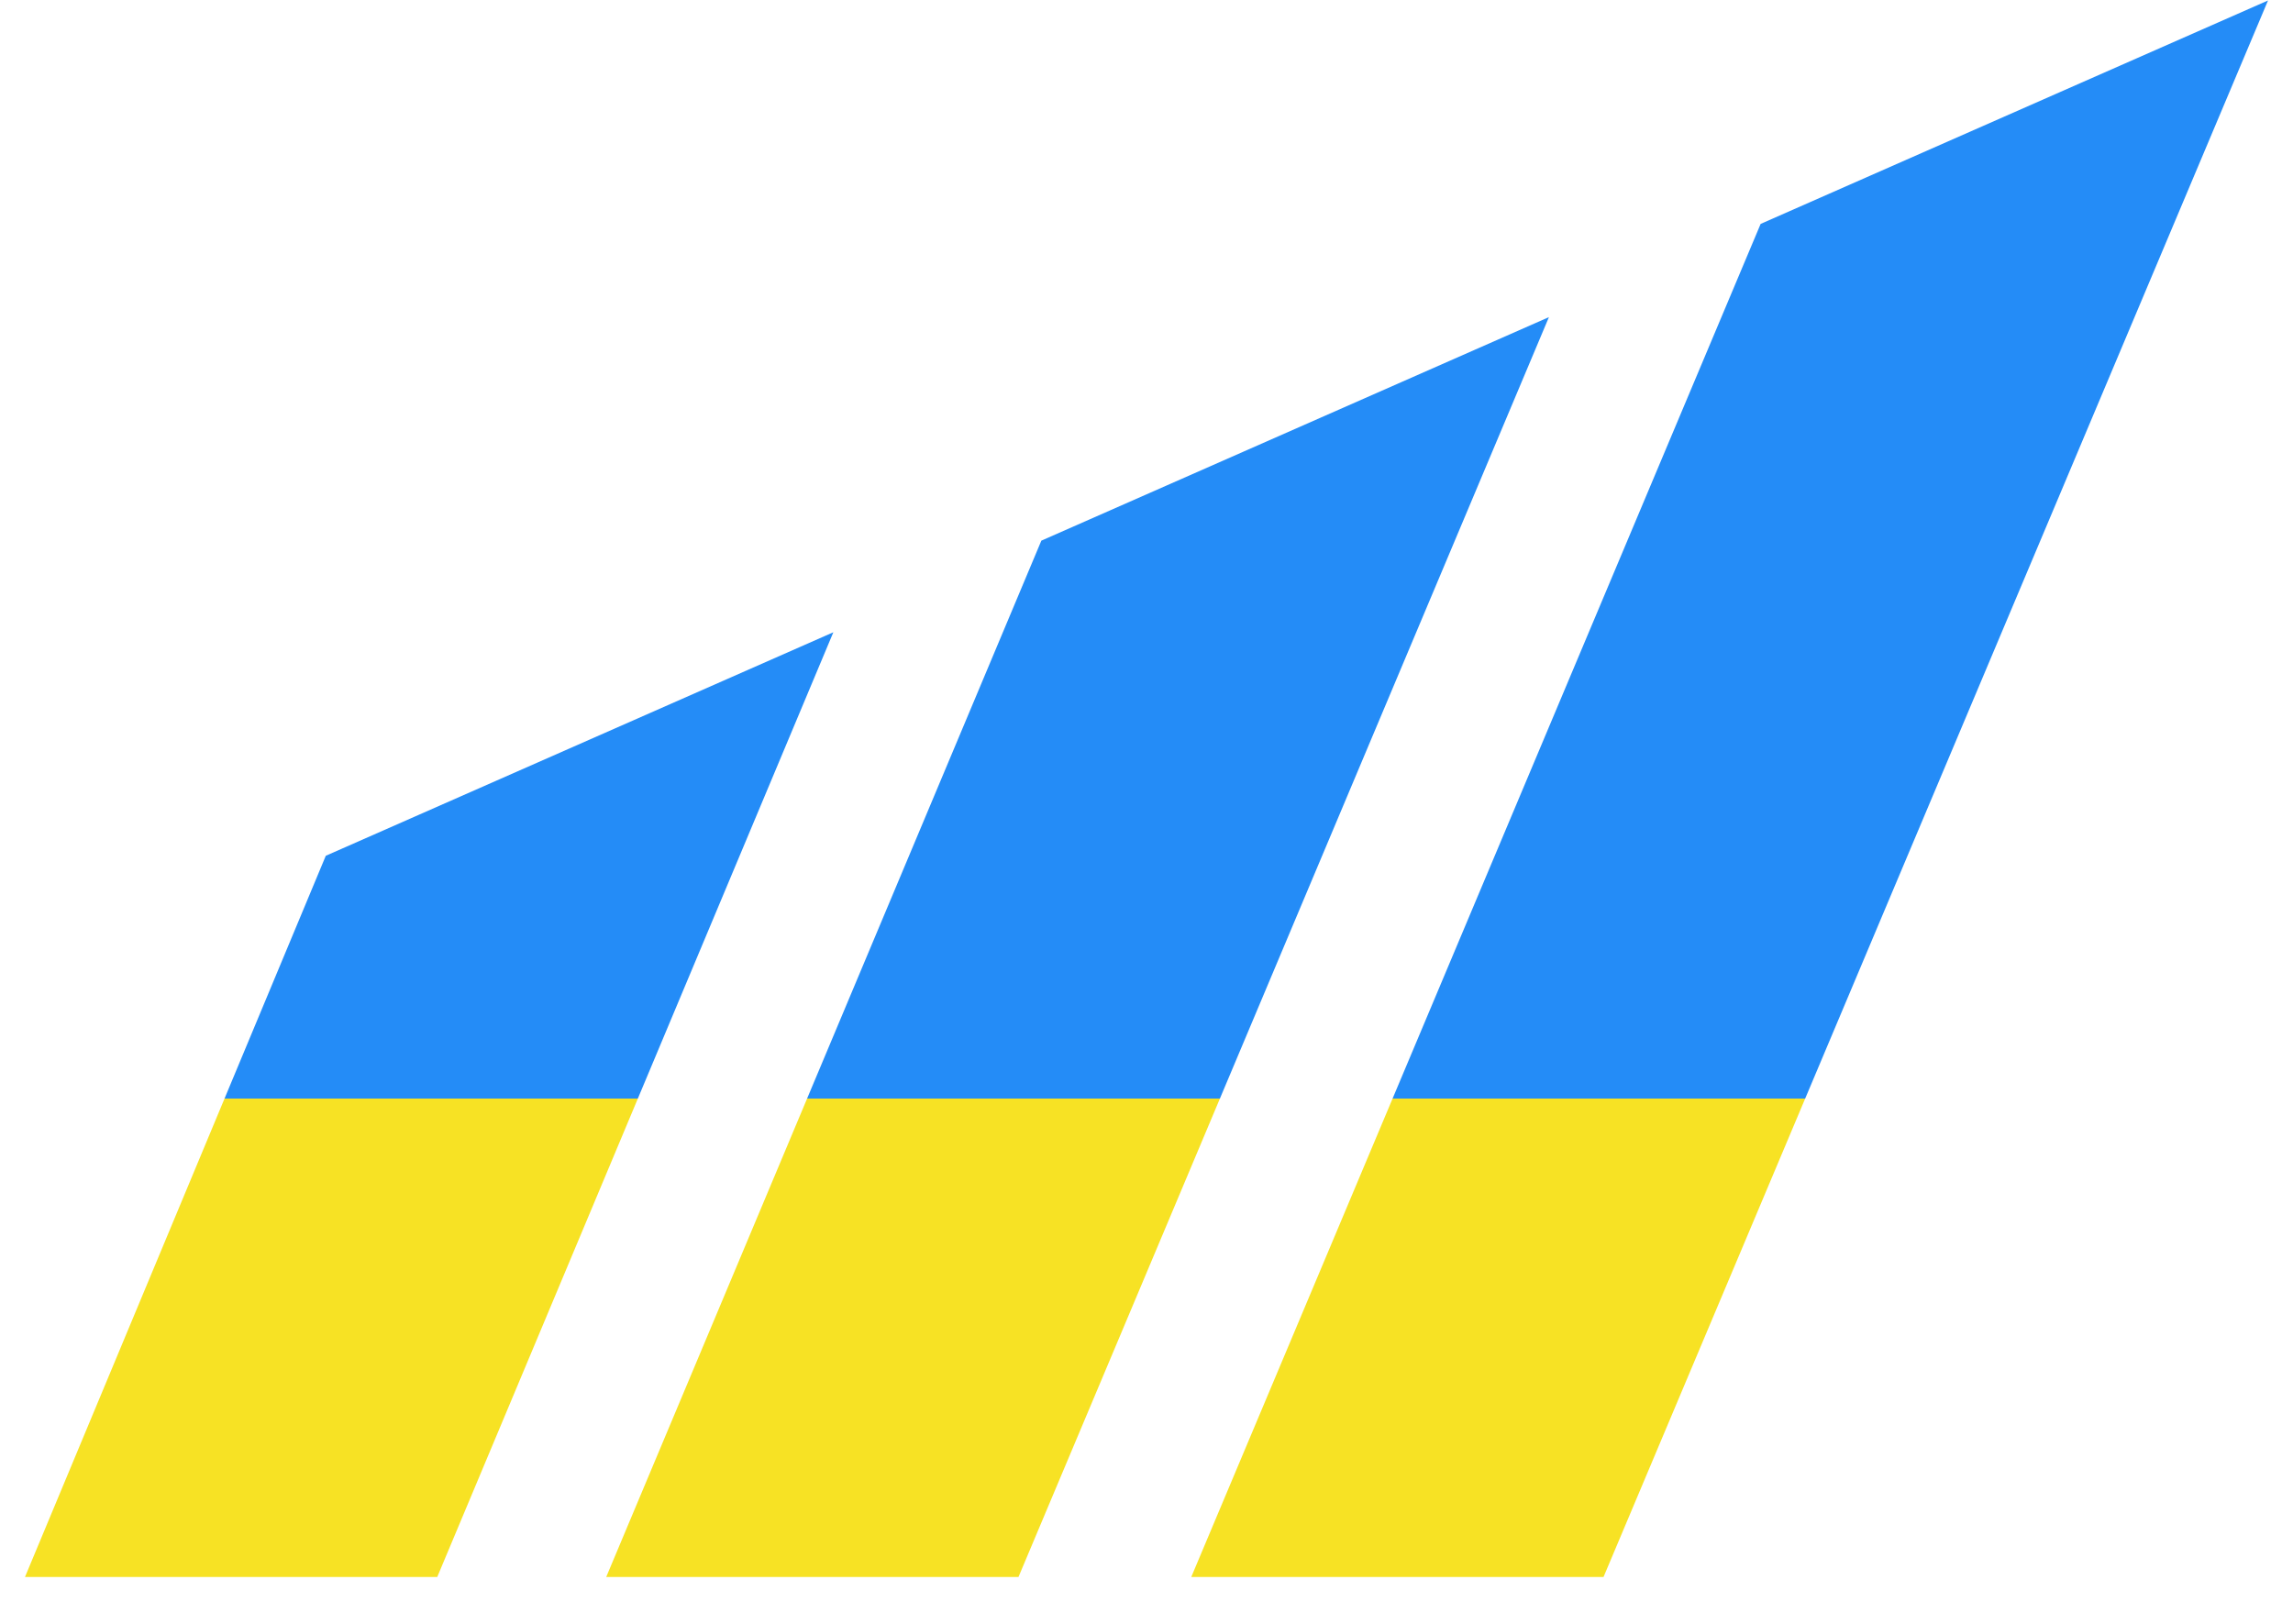 <svg width="48" height="34" viewBox="0 0 48 34" fill="none" xmlns="http://www.w3.org/2000/svg">
<path fill-rule="evenodd" clip-rule="evenodd" d="M6.82 17.918L0.523 33.019H9.153L17.445 13.238L6.82 17.918Z" fill="url(#paint0_linear)"/>
<path fill-rule="evenodd" clip-rule="evenodd" d="M21.799 11.32L12.69 33.019H21.32L32.424 6.64L21.799 11.32Z" fill="url(#paint1_linear)"/>
<path fill-rule="evenodd" clip-rule="evenodd" d="M36.856 4.688L24.937 33.019H33.567L47.477 0.01L36.856 4.688Z" fill="url(#paint2_linear)"/>
<defs>
<linearGradient id="paint0_linear" x1="24.023" y1="18.509" x2="24.023" y2="24.009" gradientUnits="userSpaceOnUse">
<stop offset="0.816" stop-color="#248CF7"/>
<stop offset="0.816" stop-color="#F7E224"/>
</linearGradient>
<linearGradient id="paint1_linear" x1="24.023" y1="18.509" x2="24.023" y2="24.009" gradientUnits="userSpaceOnUse">
<stop offset="0.816" stop-color="#248CF7"/>
<stop offset="0.816" stop-color="#F7E224"/>
</linearGradient>
<linearGradient id="paint2_linear" x1="24.023" y1="18.509" x2="24.023" y2="24.009" gradientUnits="userSpaceOnUse">
<stop offset="0.816" stop-color="#248CF7"/>
<stop offset="0.816" stop-color="#F7E224"/>
</linearGradient>
</defs>
</svg>
